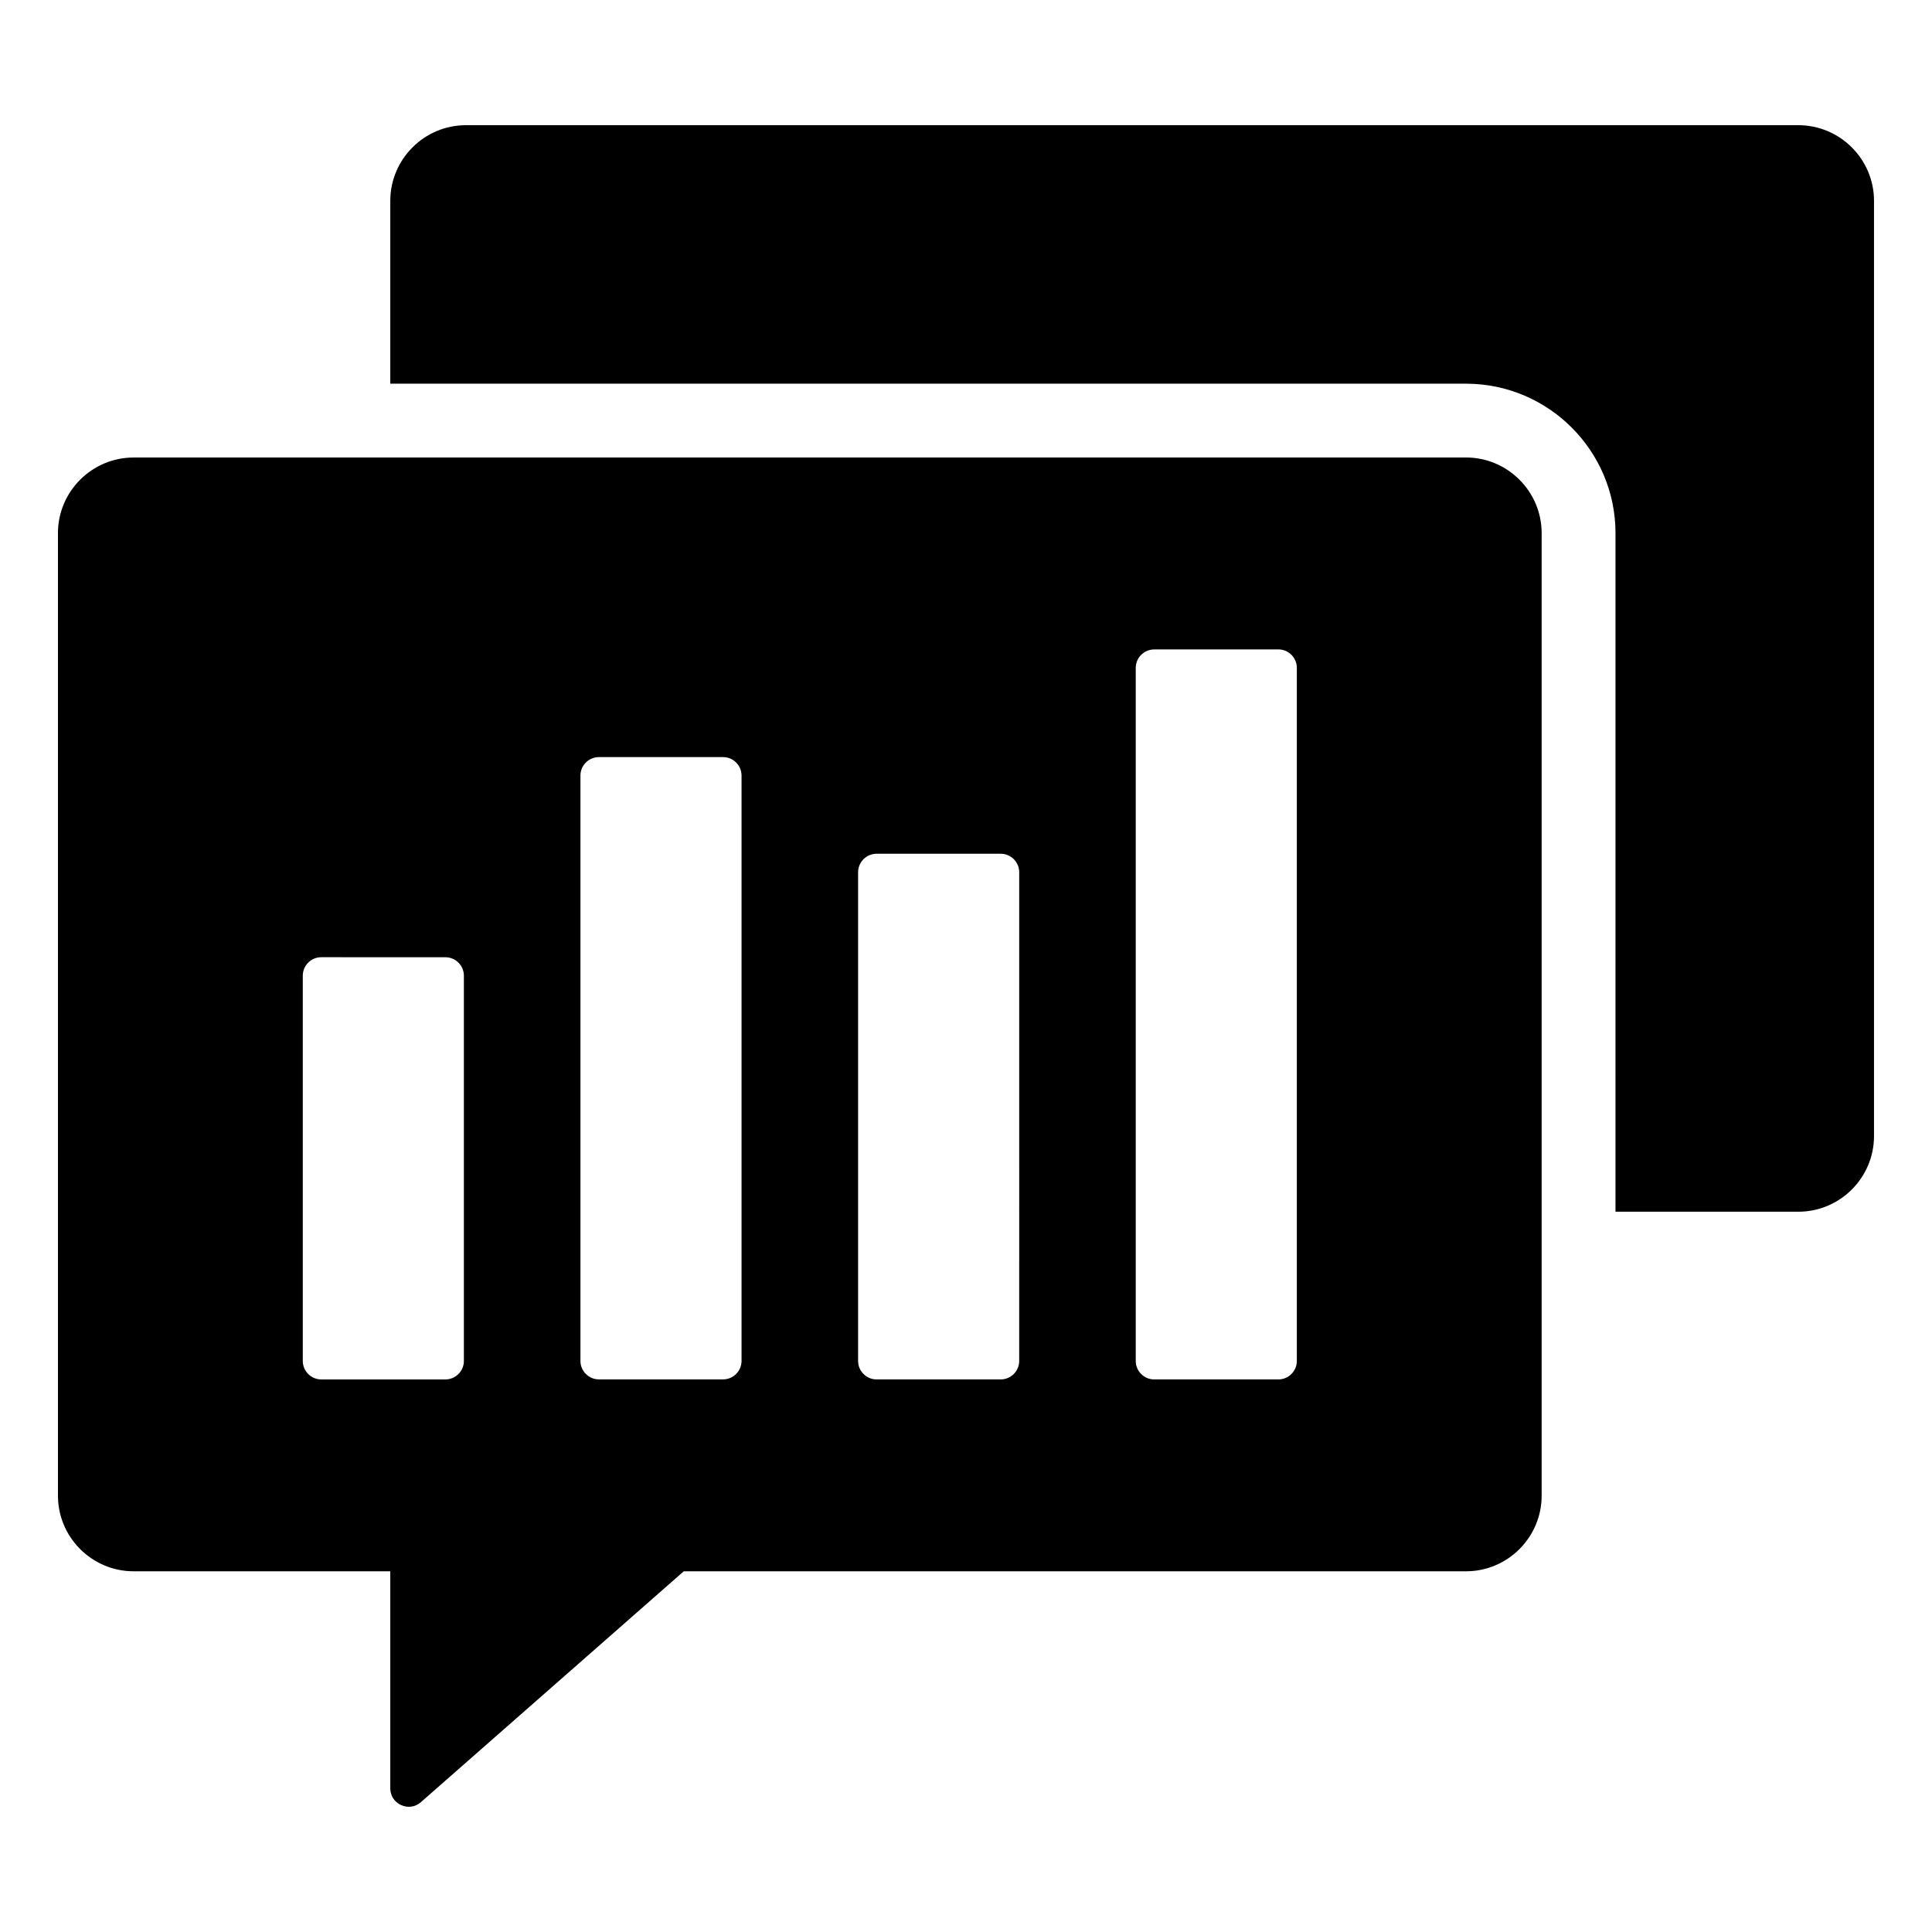 <?xml version="1.0" encoding="UTF-8"?>
<!-- Uploaded to: SVG Repo, www.svgrepo.com, Generator: SVG Repo Mixer Tools -->
<svg fill="#000000" width="800px" height="800px" version="1.1" viewBox="144 144 512 512" xmlns="http://www.w3.org/2000/svg">
 <path d="m247.43 245.68v-48.453c0-11.047 9.012-20.051 20.051-20.051h353.1c11.047 0 20.051 9.012 20.051 20.051v247.84c0 11.043-9.012 20.051-20.051 20.051h-48.461l0.004-179.82c0-21.844-17.773-39.617-39.617-39.617zm-68.023 19.566c-11.047 0-20.051 9.012-20.051 20.051v255.06c0 11.047 9.012 20.051 20.051 20.051h68.023v57.504c0 1.961 1.086 3.648 2.875 4.457 1.789 0.809 3.769 0.516 5.242-0.781l69.656-61.176h207.3c11.047 0 20.051-9.012 20.051-20.051v-255.07c0-11.047-9.012-20.051-20.051-20.051zm196.89 105.01c-2.691 0-4.891 2.199-4.891 4.891v129.52c0 2.691 2.199 4.891 4.891 4.891h32.91c2.691 0 4.891-2.199 4.891-4.891l0.004-129.52c0-2.691-2.199-4.891-4.891-4.891zm-73.582-25.617c-2.691 0-4.891 2.199-4.891 4.891v155.13c0 2.691 2.199 4.891 4.891 4.891h32.91c2.691 0 4.891-2.199 4.891-4.891v-155.13c0-2.691-2.199-4.891-4.891-4.891zm-73.582 53.031c-2.691 0-4.891 2.199-4.891 4.891v102.11c0 2.691 2.199 4.891 4.891 4.891h32.91c2.691 0 4.891-2.199 4.891-4.891v-102.1c0-2.691-2.199-4.891-4.891-4.891zm220.74-81.562c-2.691 0-4.891 2.199-4.891 4.891v183.67c0 2.691 2.199 4.891 4.891 4.891h32.91c2.691 0 4.891-2.199 4.891-4.891v-183.68c0-2.691-2.199-4.891-4.891-4.891h-32.91z" fill-rule="evenodd"/>
</svg>